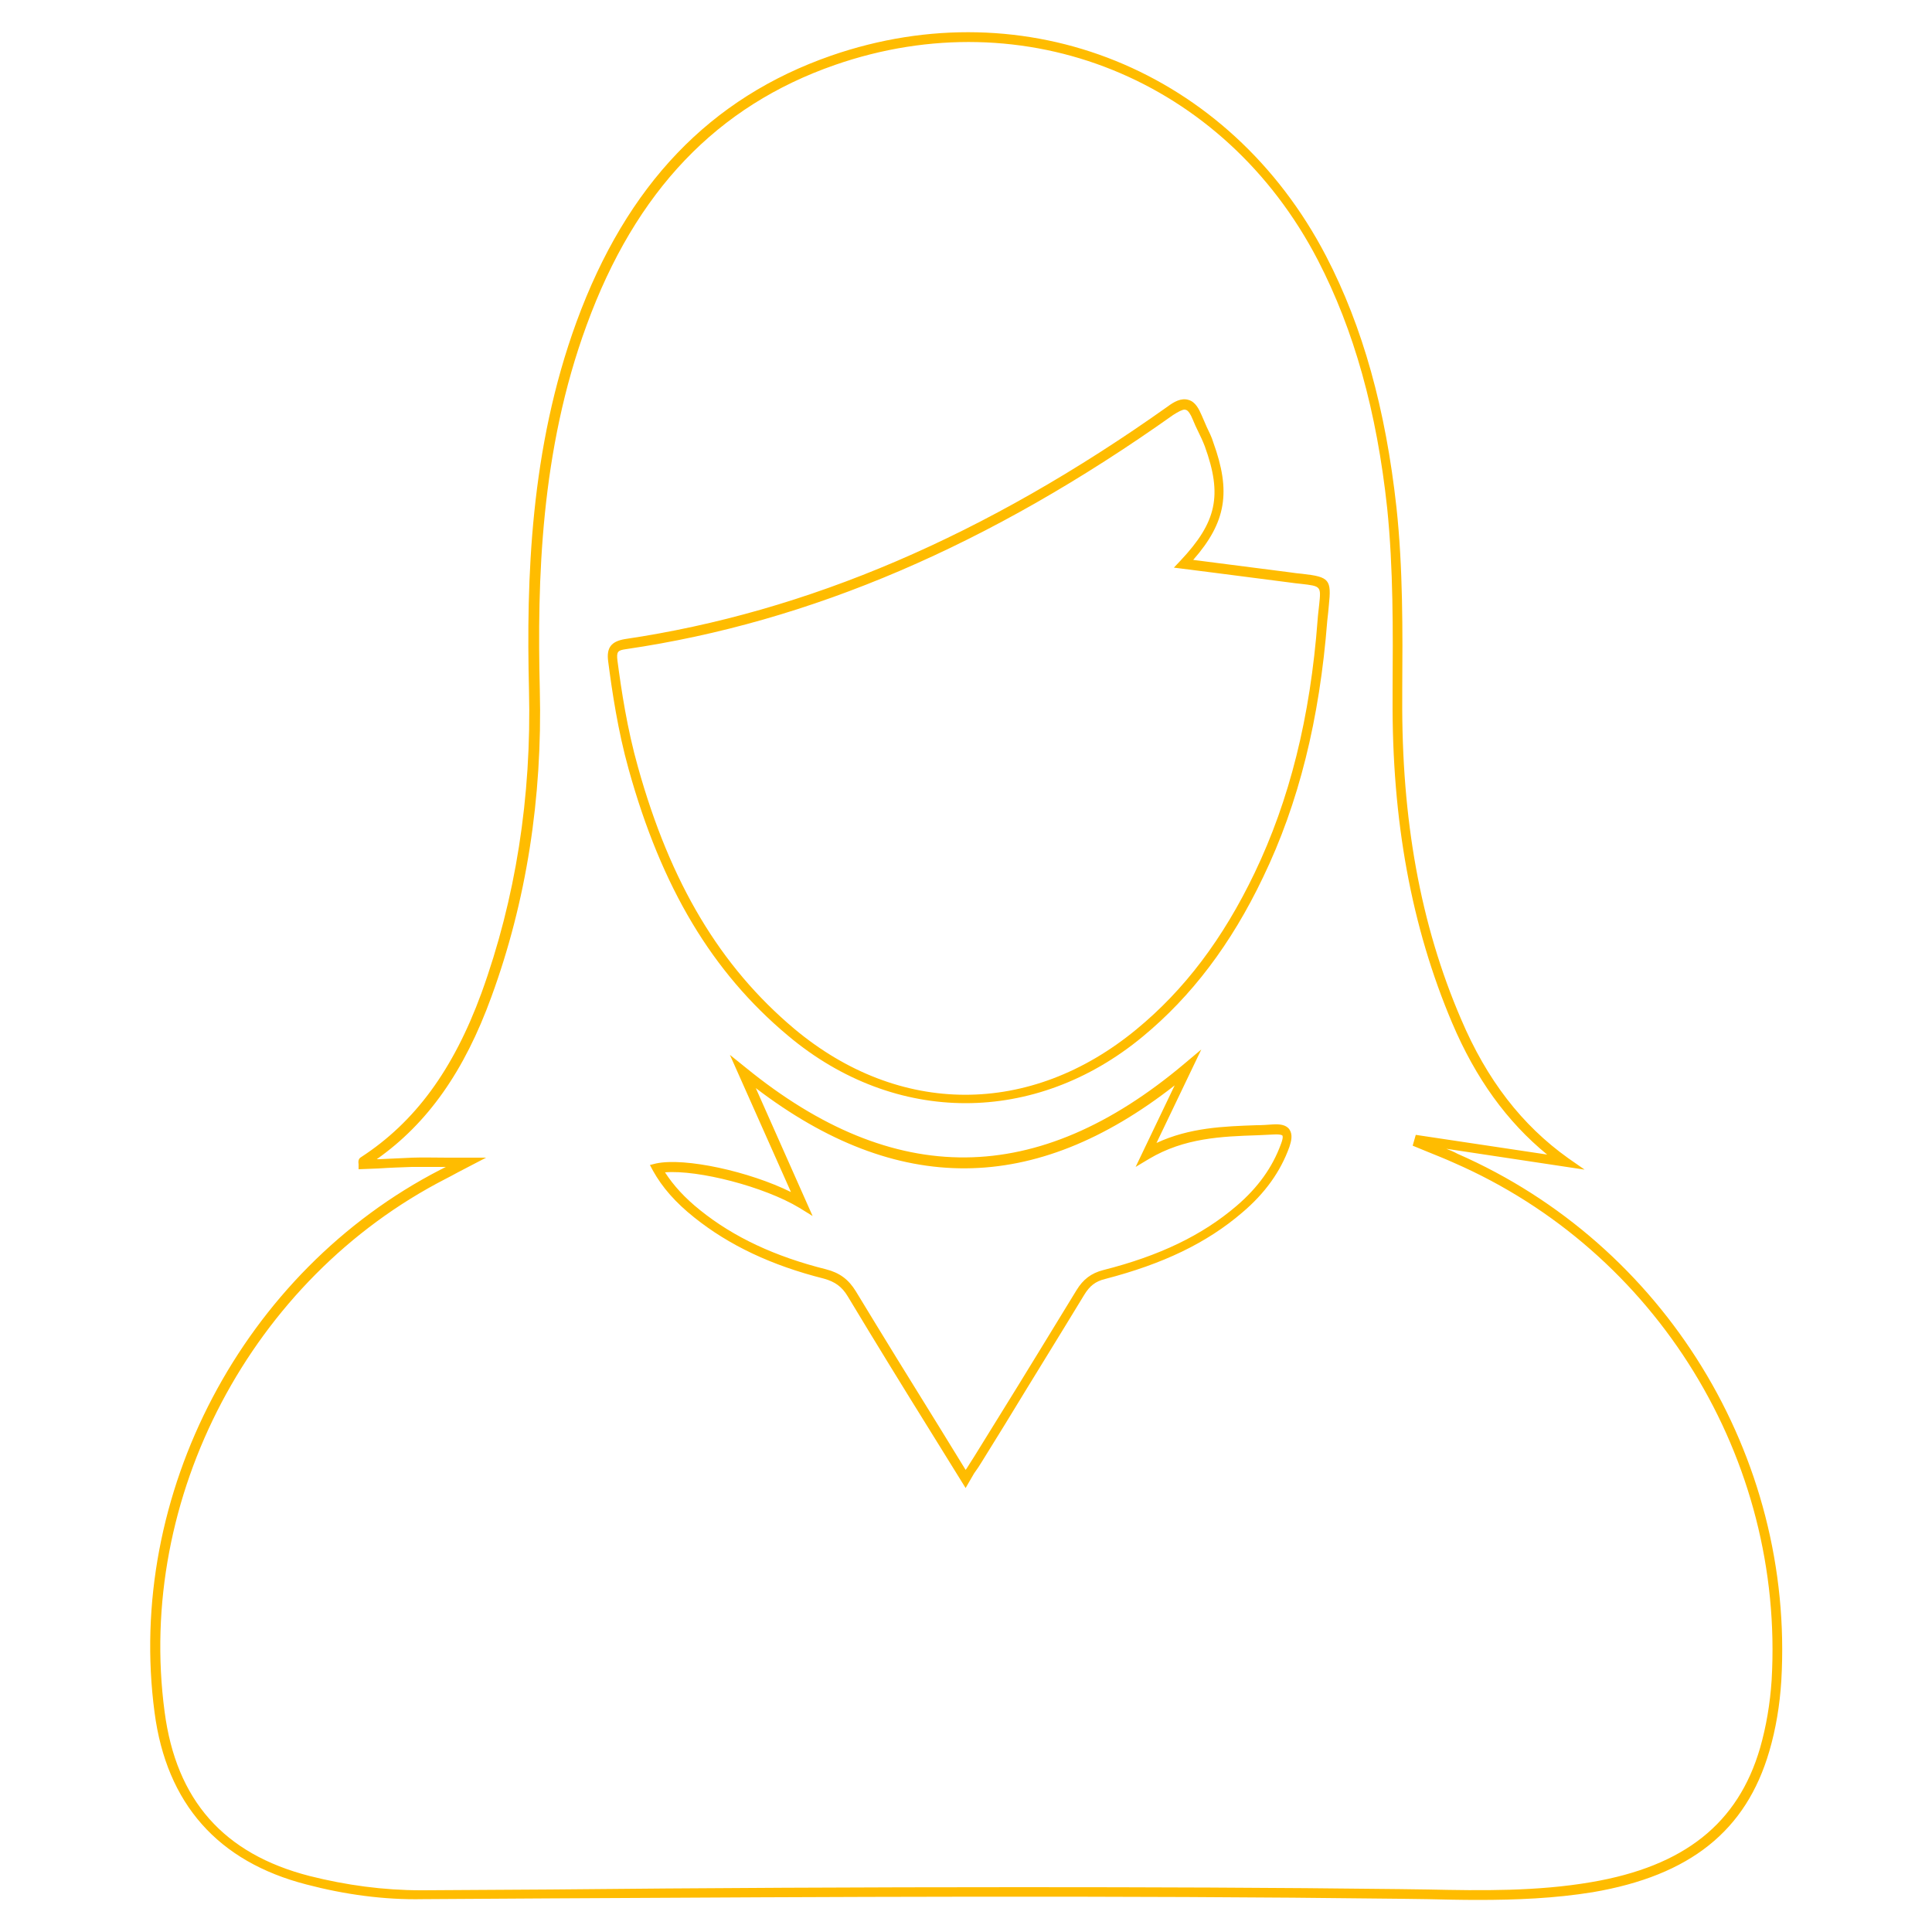<?xml version="1.0" encoding="UTF-8"?> <svg xmlns="http://www.w3.org/2000/svg" viewBox="6320 5095 70 70" data-guides="{&quot;vertical&quot;:[],&quot;horizontal&quot;:[]}"><path fill="#ffbc00" stroke="none" fill-opacity="1" stroke-width="1" stroke-opacity="1" id="tSvg140e609c1ba" title="Path 2" d="M 6373.55 5163.838 C 6372.934 5163.838 6372.332 5163.824 6371.73 5163.81C 6371.394 5163.81 6371.058 5163.796 6370.708 5163.796C 6360.446 5163.67 6350.016 5163.726 6339.922 5163.782C 6338.387 5163.791 6336.851 5163.801 6335.316 5163.81C 6333.916 5163.838 6332.488 5163.642 6331.102 5163.278C 6327.896 5162.452 6326.034 5160.352 6325.6 5157.048C 6324.55 5149.152 6328.806 5141.06 6335.96 5137.378C 6336.03 5137.35 6336.086 5137.308 6336.156 5137.28C 6335.708 5137.28 6335.316 5137.28 6334.924 5137.28C 6334.518 5137.294 6334.112 5137.308 6333.706 5137.336C 6333.468 5137.345 6333.23 5137.355 6332.992 5137.364C 6332.992 5137.303 6332.992 5137.243 6332.992 5137.182C 6332.978 5137.098 6332.978 5136.986 6333.076 5136.93C 6335.036 5135.656 6336.422 5133.766 6337.444 5130.98C 6338.676 5127.578 6339.264 5123.882 6339.166 5119.99C 6339.068 5115.972 6339.208 5111.254 6340.888 5106.662C 6342.708 5101.692 6345.732 5098.542 6350.114 5097.016C 6357.184 5094.566 6364.548 5097.548 6368.048 5104.282C 6369.378 5106.844 6370.204 5109.826 6370.596 5113.382C 6370.834 5115.594 6370.82 5117.848 6370.806 5120.018C 6370.806 5120.106 6370.806 5120.195 6370.806 5120.284C 6370.778 5124.694 6371.464 5128.502 6372.934 5131.918C 6373.872 5134.13 6375.146 5135.768 6376.812 5136.958C 6377.013 5137.098 6377.213 5137.238 6377.414 5137.378C 6375.743 5137.126 6374.073 5136.874 6372.402 5136.622C 6372.542 5136.678 6372.682 5136.734 6372.808 5136.804C 6380.298 5140.08 6385.016 5147.752 6384.54 5155.9C 6384.484 5156.782 6384.344 5157.636 6384.106 5158.448C 6383.266 5161.332 6381.236 5162.956 6377.708 5163.558C 6376.322 5163.782 6374.936 5163.838 6373.55 5163.838ZM 6356.96 5163.376 C 6361.552 5163.376 6366.158 5163.39 6370.722 5163.446C 6371.058 5163.446 6371.394 5163.46 6371.744 5163.46C 6373.69 5163.502 6375.692 5163.53 6377.652 5163.194C 6381.026 5162.62 6382.972 5161.066 6383.77 5158.336C 6383.994 5157.552 6384.134 5156.726 6384.19 5155.872C 6384.652 5147.864 6380.032 5140.332 6372.668 5137.126C 6372.36 5136.986 6372.038 5136.86 6371.73 5136.734C 6371.548 5136.659 6371.366 5136.584 6371.184 5136.51C 6371.221 5136.379 6371.259 5136.248 6371.296 5136.118C 6372.883 5136.356 6374.469 5136.594 6376.056 5136.832C 6374.6 5135.642 6373.466 5134.074 6372.612 5132.058C 6371.142 5128.586 6370.428 5124.736 6370.456 5120.284C 6370.456 5120.195 6370.456 5120.106 6370.456 5120.018C 6370.47 5117.848 6370.484 5115.608 6370.26 5113.41C 6369.882 5109.896 6369.056 5106.956 6367.754 5104.436C 6364.352 5097.87 6357.142 5094.958 6350.254 5097.352C 6345.984 5098.836 6343.03 5101.916 6341.252 5106.788C 6339.586 5111.324 6339.46 5116.014 6339.558 5119.99C 6339.656 5123.924 6339.068 5127.662 6337.808 5131.106C 6336.828 5133.808 6335.498 5135.698 6333.65 5137C 6333.678 5137 6333.706 5137 6333.734 5137C 6334.14 5136.986 6334.546 5136.958 6334.952 5136.944C 6335.344 5136.93 6335.736 5136.944 6336.198 5136.944C 6336.669 5136.944 6337.141 5136.944 6337.612 5136.944C 6337.271 5137.121 6336.931 5137.298 6336.59 5137.476C 6336.408 5137.574 6336.282 5137.644 6336.142 5137.714C 6329.114 5141.326 6324.928 5149.264 6325.964 5157.02C 6326.384 5160.226 6328.106 5162.172 6331.214 5162.97C 6332.544 5163.306 6333.902 5163.488 6335.246 5163.488C 6335.274 5163.488 6335.302 5163.488 6335.344 5163.488C 6336.879 5163.479 6338.415 5163.469 6339.95 5163.46C 6345.522 5163.404 6351.234 5163.376 6356.96 5163.376ZM 6354.986 5148.914 C 6354.575 5148.251 6354.165 5147.588 6353.754 5146.926C 6352.718 5145.26 6351.71 5143.622 6350.716 5141.97C 6350.506 5141.62 6350.254 5141.438 6349.848 5141.326C 6347.958 5140.85 6346.418 5140.122 6345.158 5139.114C 6344.472 5138.568 6343.996 5138.022 6343.66 5137.42C 6343.623 5137.35 6343.585 5137.28 6343.548 5137.21C 6343.623 5137.191 6343.697 5137.172 6343.772 5137.154C 6344.822 5136.93 6347.16 5137.448 6348.658 5138.19C 6347.921 5136.533 6347.183 5134.877 6346.446 5133.22C 6346.637 5133.374 6346.829 5133.528 6347.02 5133.682C 6352.396 5138.064 6357.59 5138.022 6362.91 5133.542C 6363.115 5133.369 6363.321 5133.197 6363.526 5133.024C 6362.985 5134.153 6362.443 5135.283 6361.902 5136.412C 6363.106 5135.852 6364.338 5135.81 6365.528 5135.768C 6365.724 5135.768 6365.92 5135.754 6366.116 5135.74C 6366.34 5135.726 6366.592 5135.74 6366.718 5135.922C 6366.844 5136.104 6366.788 5136.342 6366.718 5136.552C 6366.396 5137.448 6365.836 5138.232 6365.01 5138.932C 6363.722 5140.038 6362.14 5140.794 6360.04 5141.34C 6359.69 5141.424 6359.48 5141.592 6359.284 5141.914C 6358.332 5143.482 6357.366 5145.036 6356.414 5146.604C 6356.134 5147.056 6355.854 5147.509 6355.574 5147.962C 6355.49 5148.102 6355.406 5148.228 6355.294 5148.382C 6355.191 5148.559 6355.089 5148.736 6354.986 5148.914ZM 6344.094 5137.476 C 6344.402 5137.952 6344.808 5138.4 6345.368 5138.848C 6346.586 5139.828 6348.084 5140.528 6349.932 5140.99C 6350.422 5141.116 6350.744 5141.354 6351.01 5141.788C 6352.004 5143.426 6353.012 5145.064 6354.048 5146.73C 6354.361 5147.239 6354.673 5147.747 6354.986 5148.256C 6355 5148.237 6355.014 5148.218 6355.028 5148.2C 6355.126 5148.046 6355.21 5147.906 6355.294 5147.78C 6355.574 5147.327 6355.854 5146.874 6356.134 5146.422C 6357.1 5144.868 6358.052 5143.3 6359.004 5141.746C 6359.242 5141.354 6359.536 5141.13 6359.97 5141.018C 6362.014 5140.5 6363.554 5139.758 6364.8 5138.694C 6365.584 5138.022 6366.102 5137.294 6366.41 5136.454C 6366.508 5136.202 6366.466 5136.146 6366.466 5136.146C 6366.466 5136.146 6366.438 5136.09 6366.158 5136.104C 6365.962 5136.118 6365.766 5136.118 6365.57 5136.132C 6364.254 5136.174 6362.91 5136.23 6361.636 5136.986C 6361.473 5137.084 6361.309 5137.182 6361.146 5137.28C 6361.617 5136.295 6362.089 5135.31 6362.56 5134.326C 6357.478 5138.302 6352.508 5138.33 6347.384 5134.424C 6348.07 5135.968 6348.756 5137.513 6349.442 5139.058C 6349.283 5138.96 6349.125 5138.862 6348.966 5138.764C 6347.692 5137.994 6345.298 5137.378 6344.094 5137.476ZM 6354.986 5134.97 C 6352.746 5134.97 6350.492 5134.158 6348.546 5132.52C 6345.802 5130.224 6343.968 5127.158 6342.778 5122.874C 6342.386 5121.474 6342.176 5120.046 6342.036 5118.968C 6341.966 5118.464 6342.148 5118.24 6342.638 5118.156C 6349.26 5117.176 6355.7 5114.418 6362.308 5109.728C 6362.532 5109.56 6362.798 5109.406 6363.064 5109.49C 6363.316 5109.56 6363.442 5109.826 6363.54 5110.05C 6363.596 5110.19 6363.666 5110.33 6363.722 5110.47C 6363.806 5110.652 6363.904 5110.834 6363.96 5111.03C 6364.604 5112.808 6364.436 5113.914 6363.232 5115.286C 6363.521 5115.323 6363.811 5115.36 6364.1 5115.398C 6364.982 5115.51 6365.85 5115.622 6366.718 5115.734C 6366.886 5115.762 6367.04 5115.776 6367.18 5115.79C 6368.174 5115.902 6368.244 5116 6368.146 5116.938C 6368.132 5117.092 6368.118 5117.26 6368.09 5117.484C 6367.81 5121.068 6367.054 5124.106 6365.766 5126.78C 6364.604 5129.216 6363.162 5131.106 6361.398 5132.562C 6359.452 5134.172 6357.212 5134.97 6354.986 5134.97ZM 6362.924 5109.84 C 6362.84 5109.84 6362.7 5109.91 6362.504 5110.036C 6355.854 5114.754 6349.372 5117.54 6342.68 5118.52C 6342.386 5118.562 6342.33 5118.604 6342.372 5118.94C 6342.512 5120.004 6342.722 5121.404 6343.114 5122.79C 6344.29 5127.004 6346.096 5130.014 6348.77 5132.268C 6352.578 5135.46 6357.338 5135.46 6361.174 5132.296C 6362.91 5130.868 6364.31 5129.02 6365.458 5126.626C 6366.718 5123.994 6367.474 5120.998 6367.74 5117.456C 6367.754 5117.246 6367.782 5117.064 6367.796 5116.91C 6367.866 5116.238 6367.866 5116.238 6367.138 5116.154C 6367.012 5116.14 6366.858 5116.126 6366.676 5116.098C 6365.808 5115.986 6364.954 5115.874 6364.072 5115.762C 6363.559 5115.697 6363.045 5115.631 6362.532 5115.566C 6362.611 5115.482 6362.691 5115.398 6362.77 5115.314C 6364.086 5113.914 6364.296 5112.948 6363.652 5111.17C 6363.582 5110.988 6363.498 5110.806 6363.414 5110.638C 6363.344 5110.498 6363.274 5110.344 6363.218 5110.204C 6363.134 5109.994 6363.05 5109.882 6362.98 5109.854"></path><defs></defs></svg> 